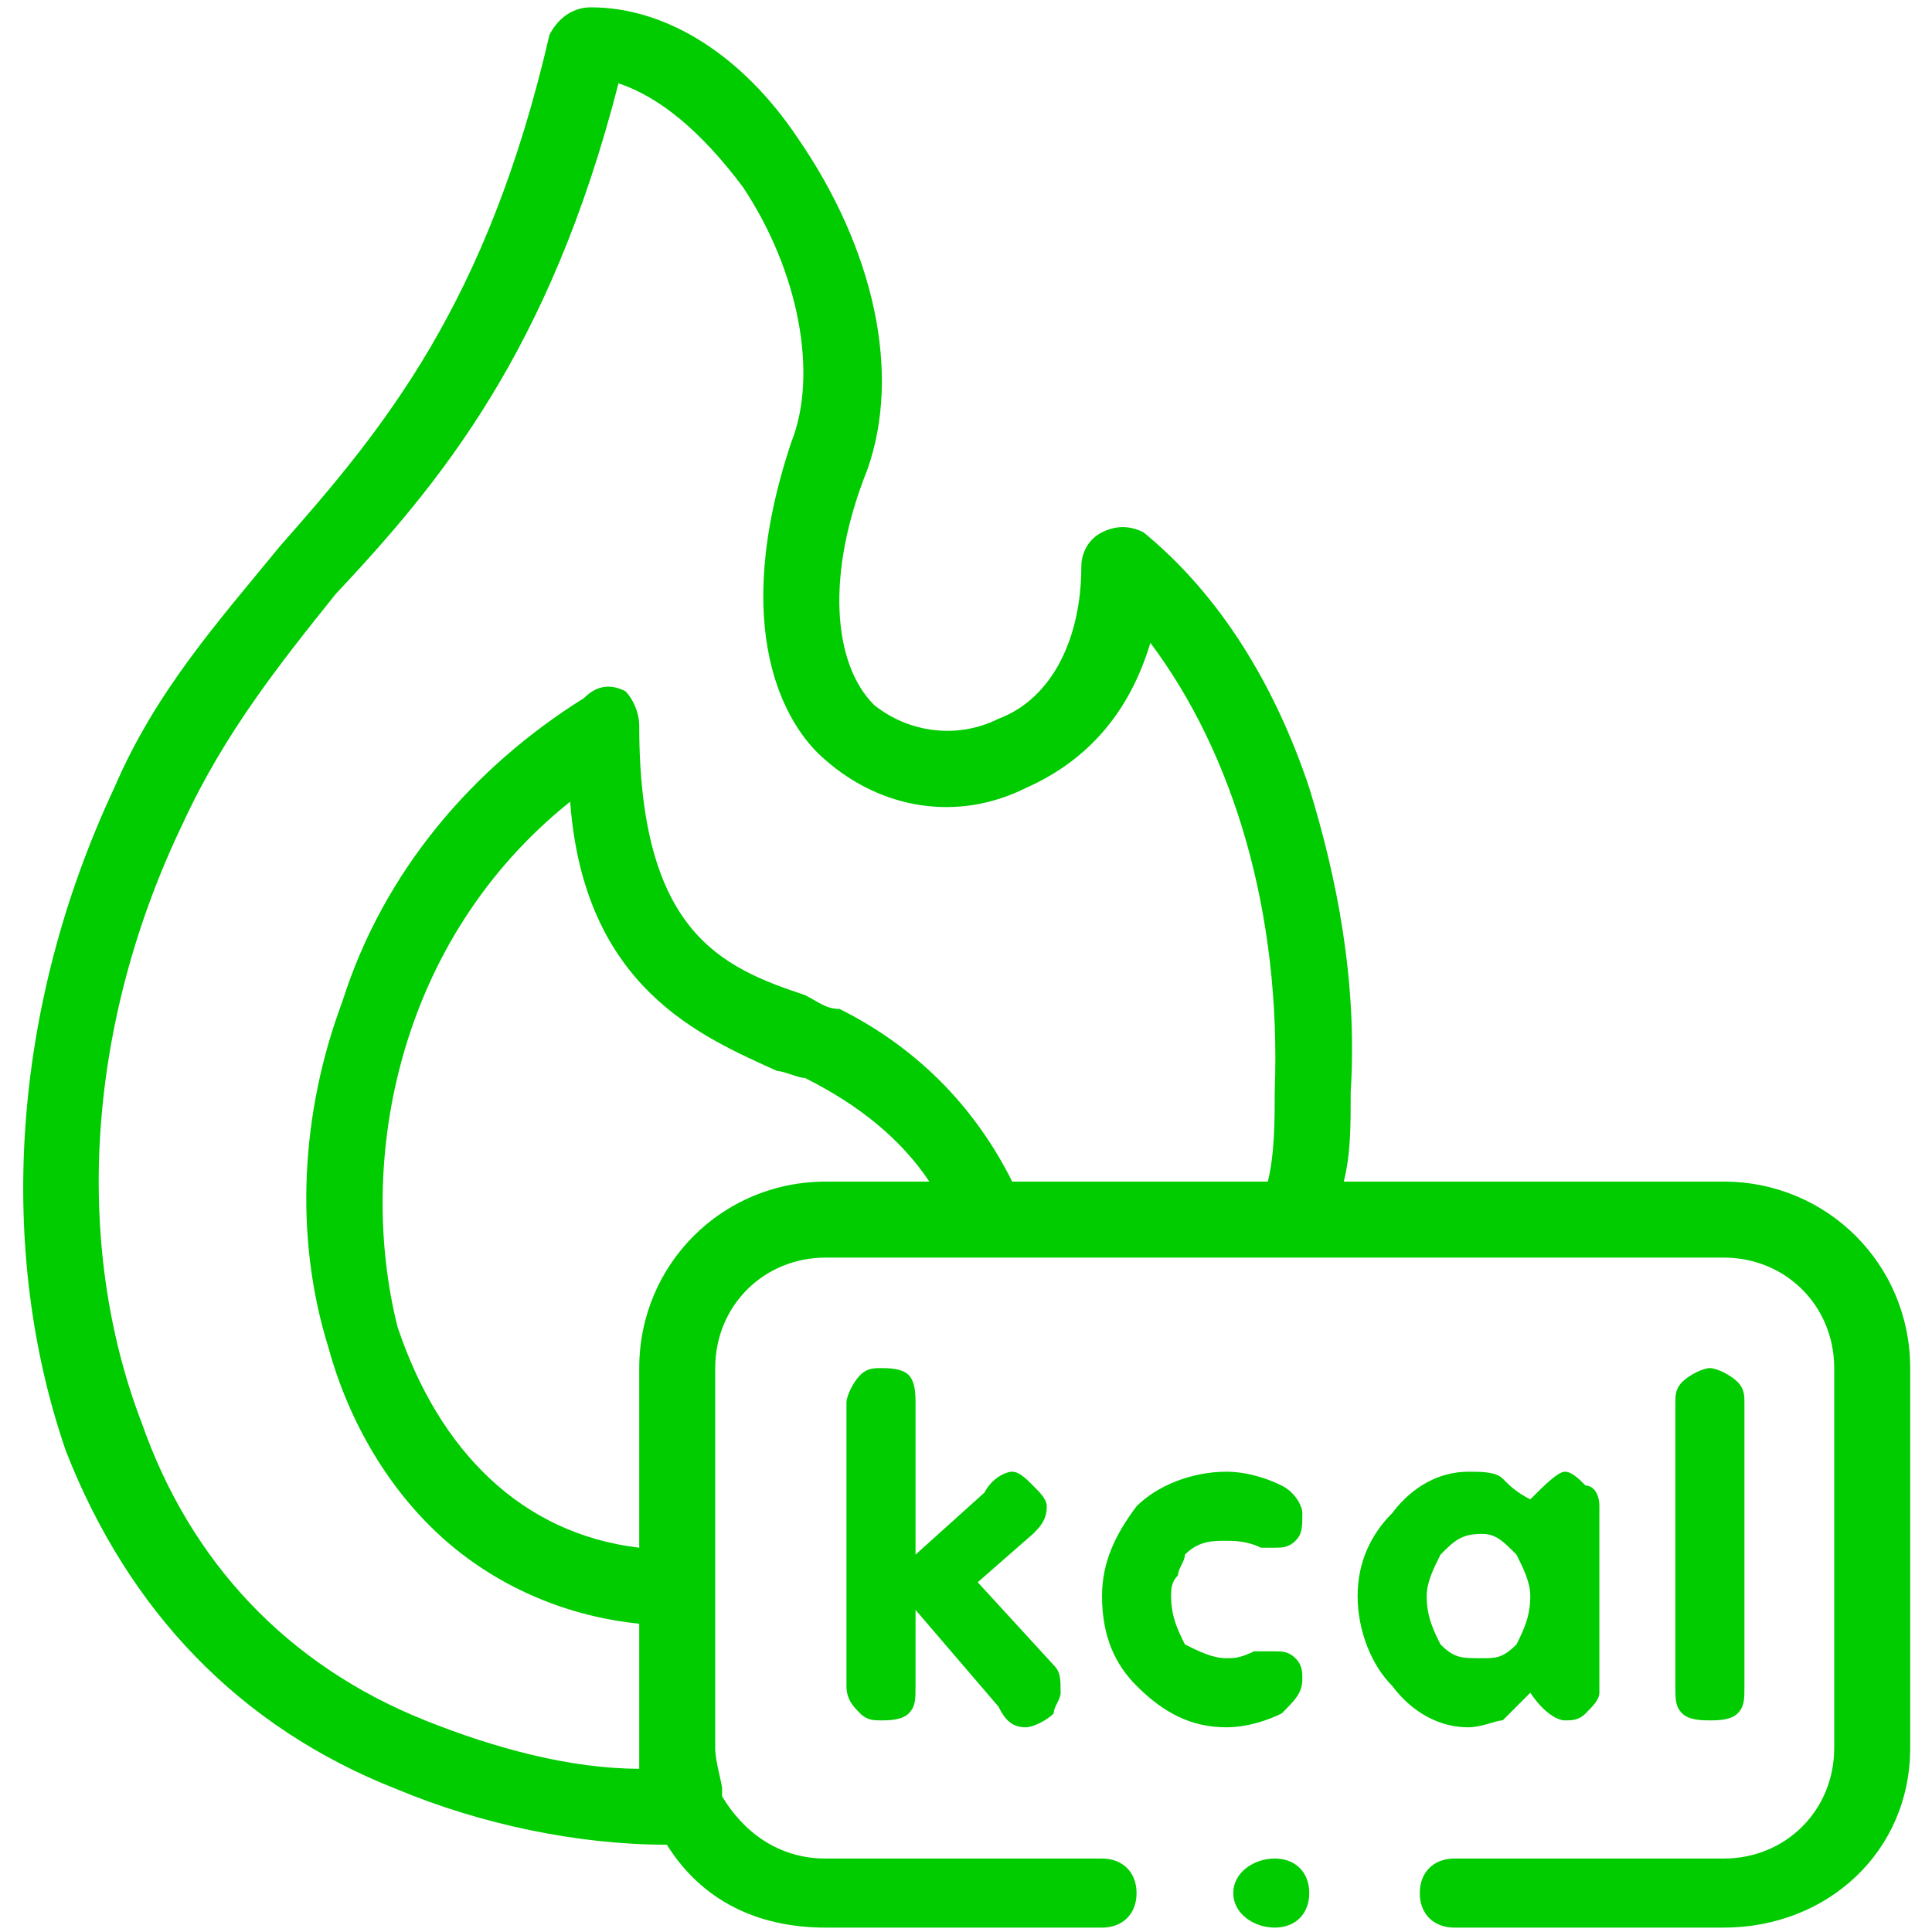 <?xml version="1.0" encoding="UTF-8" standalone="no"?>
<!-- Created with Inkscape (http://www.inkscape.org/) -->

<svg
   width="285.75mm"
   height="285.75mm"
   viewBox="0 0 285.75 285.75"
   version="1.1"
   id="svg1"
   xmlns="http://www.w3.org/2000/svg"
   xmlns:svg="http://www.w3.org/2000/svg">
  <defs
     id="defs1" />
  <g
     id="layer1">
    <path
       style="fill:#00cc00;fill-opacity:1;fill-rule:nonzero;stroke:none;stroke-width:3.065"
       d="m 254.942,174.763 c -56.19,0 -56.19,0 -56.19,0 1.022,-4.087 1.022,-8.173 1.022,-13.281 1.022,-16.346 -2.043,-31.671 -6.13,-44.952 -5.108,-15.325 -13.281,-28.606 -24.52,-37.801 -2.043,-1.022 -4.086,-1.022 -6.13,0 -2.043,1.022 -3.065,3.065 -3.065,5.108 0,10.217 -4.087,19.411 -12.26,22.476 -6.13,3.065 -13.281,2.043 -18.39,-2.043 -6.13,-6.13 -7.151,-19.411 -1.022,-34.736 C 133.367,55.231 129.28,36.841 118.042,20.495 109.869,8.235 98.631,1.084 87.393,1.084 c -3.065,0 -5.108,2.043 -6.13,4.087 C 72.068,45.014 56.744,63.404 41.419,80.772 32.224,92.01 23.029,102.227 16.899,116.53 c -15.325,32.693 -17.368,68.45 -7.152,98.078 9.195,23.498 25.541,40.866 49.039,50.061 12.26,5.108 26.563,8.173 39.844,8.173 5.108,8.173 13.281,12.26 23.498,12.26 40.866,0 40.866,0 40.866,0 3.065,0 5.108,-2.043 5.108,-5.108 0,-3.065 -2.043,-5.108 -5.108,-5.108 -40.866,0 -40.866,0 -40.866,0 -7.152,0 -12.26,-4.086 -15.325,-9.195 0,0 0,-1.022 0,-1.022 0,-1.022 -1.022,-4.087 -1.022,-6.13 0,-24.52 0,-24.52 0,-24.52 0,-31.671 0,-31.671 0,-31.671 0,-9.195 7.152,-16.346 16.346,-16.346 23.498,0 23.498,0 23.498,0 109.316,0 109.316,0 109.316,0 9.195,0 16.346,7.151 16.346,16.346 0,56.191 0,56.191 0,56.191 0,9.195 -7.152,16.346 -16.346,16.346 -39.844,0 -39.844,0 -39.844,0 -3.065,0 -5.108,2.043 -5.108,5.108 0,3.065 2.043,5.108 5.108,5.108 39.844,0 39.844,0 39.844,0 15.325,0 27.584,-11.238 27.584,-26.563 0,-56.191 0,-56.191 0,-56.191 0,-15.325 -12.26,-27.584 -27.584,-27.584 z M 62.873,254.452 C 42.441,246.278 28.137,230.954 20.986,210.521 10.77,183.958 12.813,151.266 27.116,121.638 33.246,108.356 41.419,98.14 49.592,87.924 64.917,71.577 81.263,52.166 91.479,12.322 c 6.13,2.043 12.26,7.152 18.39,15.325 8.173,12.26 11.238,27.584 7.152,37.801 -9.195,27.584 -1.022,41.888 5.108,46.996 8.173,7.152 19.411,9.195 29.628,4.087 9.195,-4.087 15.325,-11.238 18.39,-21.455 12.26,16.346 19.411,39.844 18.39,66.407 0,4.087 0,9.195 -1.022,13.281 -37.801,0 -37.801,0 -37.801,0 -5.108,-10.216 -13.281,-19.411 -25.541,-25.541 -2.043,0 -3.065,-1.022 -5.108,-2.043 -12.26,-4.087 -24.519,-9.195 -24.519,-39.844 0,-2.043 -1.022,-4.087 -2.043,-5.108 -2.043,-1.022 -4.086,-1.022 -6.13,1.022 -16.346,10.216 -29.628,25.541 -35.758,44.952 -6.13,16.346 -7.151,34.736 -2.043,51.082 3.065,11.238 9.195,21.454 17.368,28.606 8.173,7.152 18.39,11.238 28.606,12.26 0,18.39 0,18.39 0,18.39 0,1.022 0,2.043 0,3.065 -10.216,0 -21.454,-3.065 -31.671,-7.151 z m 59.255,-79.688 c -15.325,0 -27.584,12.26 -27.584,27.584 0,26.563 0,26.563 0,26.563 -17.368,-2.043 -29.628,-14.303 -35.757,-32.693 -6.13,-24.519 0,-57.212 25.541,-77.645 2.043,27.584 19.411,34.736 30.649,39.844 1.022,0 3.065,1.022 4.087,1.022 8.173,4.087 14.303,9.195 18.39,15.325 z"
       id="path1-6" />
    <path
       style="fill:#00cc00;fill-opacity:1;fill-rule:nonzero;stroke:none;stroke-width:3.065"
       d="m 192.622,248.322 c 0,-1.022 0,-2.043 -1.022,-3.065 -1.022,-1.022 -2.043,-1.022 -3.065,-1.022 0,0 -1.022,0 -2.043,0 -1.022,0 -1.022,0 -1.022,0 -2.043,1.022 -3.065,1.022 -4.087,1.022 -2.043,0 -4.087,-1.022 -6.13,-2.043 -1.022,-2.043 -2.043,-4.087 -2.043,-7.151 0,-1.022 0,-2.043 1.022,-3.065 0,-1.022 1.022,-2.043 1.022,-3.065 2.043,-2.043 4.087,-2.043 6.13,-2.043 1.022,0 3.065,0 5.108,1.022 1.022,0 2.043,0 2.043,0 1.022,0 2.043,0 3.065,-1.022 1.022,-1.022 1.022,-2.043 1.022,-4.087 0,-1.022 -1.022,-3.065 -3.065,-4.087 -2.043,-1.022 -5.108,-2.043 -8.173,-2.043 -5.108,0 -10.217,2.043 -13.281,5.108 -3.065,4.087 -5.108,8.173 -5.108,13.281 0,6.13 2.043,10.216 5.108,13.281 4.087,4.087 8.173,6.13 13.281,6.13 3.065,0 6.13,-1.022 8.173,-2.043 2.043,-2.043 3.065,-3.065 3.065,-5.108 z"
       id="path2" />
    <path
       style="fill:#00cc00;fill-opacity:1;fill-rule:nonzero;stroke:none;stroke-width:3.065"
       d="m 222.25,254.452 c 1.022,-1.022 2.043,-2.043 4.087,-4.087 2.043,3.065 4.086,4.087 5.108,4.087 1.022,0 2.043,0 3.065,-1.022 1.022,-1.022 2.043,-2.043 2.043,-3.065 0,-27.584 0,-27.584 0,-27.584 0,-2.043 -1.022,-3.065 -2.043,-3.065 -1.022,-1.022 -2.043,-2.043 -3.065,-2.043 -1.022,0 -3.065,2.043 -5.108,4.087 -2.043,-1.022 -3.065,-2.043 -4.087,-3.065 -1.022,-1.022 -3.065,-1.022 -5.108,-1.022 -4.087,0 -8.173,2.043 -11.238,6.13 -3.065,3.065 -5.108,7.152 -5.108,12.26 0,5.108 2.043,10.216 5.108,13.281 3.065,4.087 7.152,6.13 11.238,6.13 2.043,0 4.086,-1.022 5.108,-1.022 z m -9.195,-11.238 c -1.022,-2.043 -2.043,-4.087 -2.043,-7.151 0,-2.043 1.022,-4.087 2.043,-6.13 2.043,-2.043 3.065,-3.065 6.13,-3.065 2.043,0 3.065,1.022 5.108,3.065 1.022,2.043 2.043,4.087 2.043,6.13 0,3.065 -1.022,5.108 -2.043,7.151 -2.043,2.043 -3.065,2.043 -5.108,2.043 -3.065,0 -4.087,0 -6.13,-2.043 z"
       id="path3" />
    <path
       style="fill:#00cc00;fill-opacity:1;fill-rule:nonzero;stroke:none;stroke-width:3.065"
       d="m 134.389,203.369 c -1.022,-1.022 -3.065,-1.022 -4.087,-1.022 -1.022,0 -2.043,0 -3.065,1.022 -1.022,1.022 -2.043,3.065 -2.043,4.087 0,41.887 0,41.887 0,41.887 0,2.043 1.022,3.065 2.043,4.087 1.022,1.022 2.043,1.022 3.065,1.022 1.022,0 3.065,0 4.087,-1.022 1.022,-1.022 1.022,-2.043 1.022,-4.087 0,-11.238 0,-11.238 0,-11.238 12.26,14.303 12.26,14.303 12.26,14.303 1.022,2.043 2.043,3.065 4.087,3.065 1.022,0 3.065,-1.022 4.087,-2.043 0,-1.022 1.022,-2.043 1.022,-3.065 0,-2.043 0,-3.065 -1.022,-4.087 -11.238,-12.26 -11.238,-12.26 -11.238,-12.26 8.173,-7.151 8.173,-7.151 8.173,-7.151 1.022,-1.022 2.043,-2.043 2.043,-4.087 0,-1.022 -1.022,-2.043 -2.043,-3.065 -1.022,-1.022 -2.043,-2.043 -3.065,-2.043 -1.022,0 -3.065,1.022 -4.087,3.065 -10.216,9.195 -10.216,9.195 -10.216,9.195 0,-22.476 0,-22.476 0,-22.476 0,-1.022 0,-3.065 -1.022,-4.087 z"
       id="path4" />
    <path
       style="fill:#00cc00;fill-opacity:1;fill-rule:nonzero;stroke:none;stroke-width:3.065"
       d="m 256.986,253.43 c 1.022,-1.022 1.022,-2.043 1.022,-4.087 0,-41.887 0,-41.887 0,-41.887 0,-1.022 0,-2.043 -1.022,-3.065 -1.022,-1.022 -3.065,-2.043 -4.087,-2.043 -1.022,0 -3.065,1.022 -4.087,2.043 -1.022,1.022 -1.022,2.043 -1.022,3.065 0,41.887 0,41.887 0,41.887 0,2.043 0,3.065 1.022,4.087 1.022,1.022 3.065,1.022 4.087,1.022 1.022,0 3.065,0 4.087,-1.022 z"
       id="path5" />
    <path
       style="fill:#00cc00;fill-opacity:1;fill-rule:nonzero;stroke:none;stroke-width:3.065"
       d="m 188.536,274.884 c 0,0 0,0 0,0 -3.065,0 -6.13,2.043 -6.13,5.108 0,3.065 3.065,5.108 6.13,5.108 3.065,0 5.108,-2.043 5.108,-5.108 0,-3.065 -2.043,-5.108 -5.108,-5.108 z"
       id="path6" />
  </g>
</svg>
